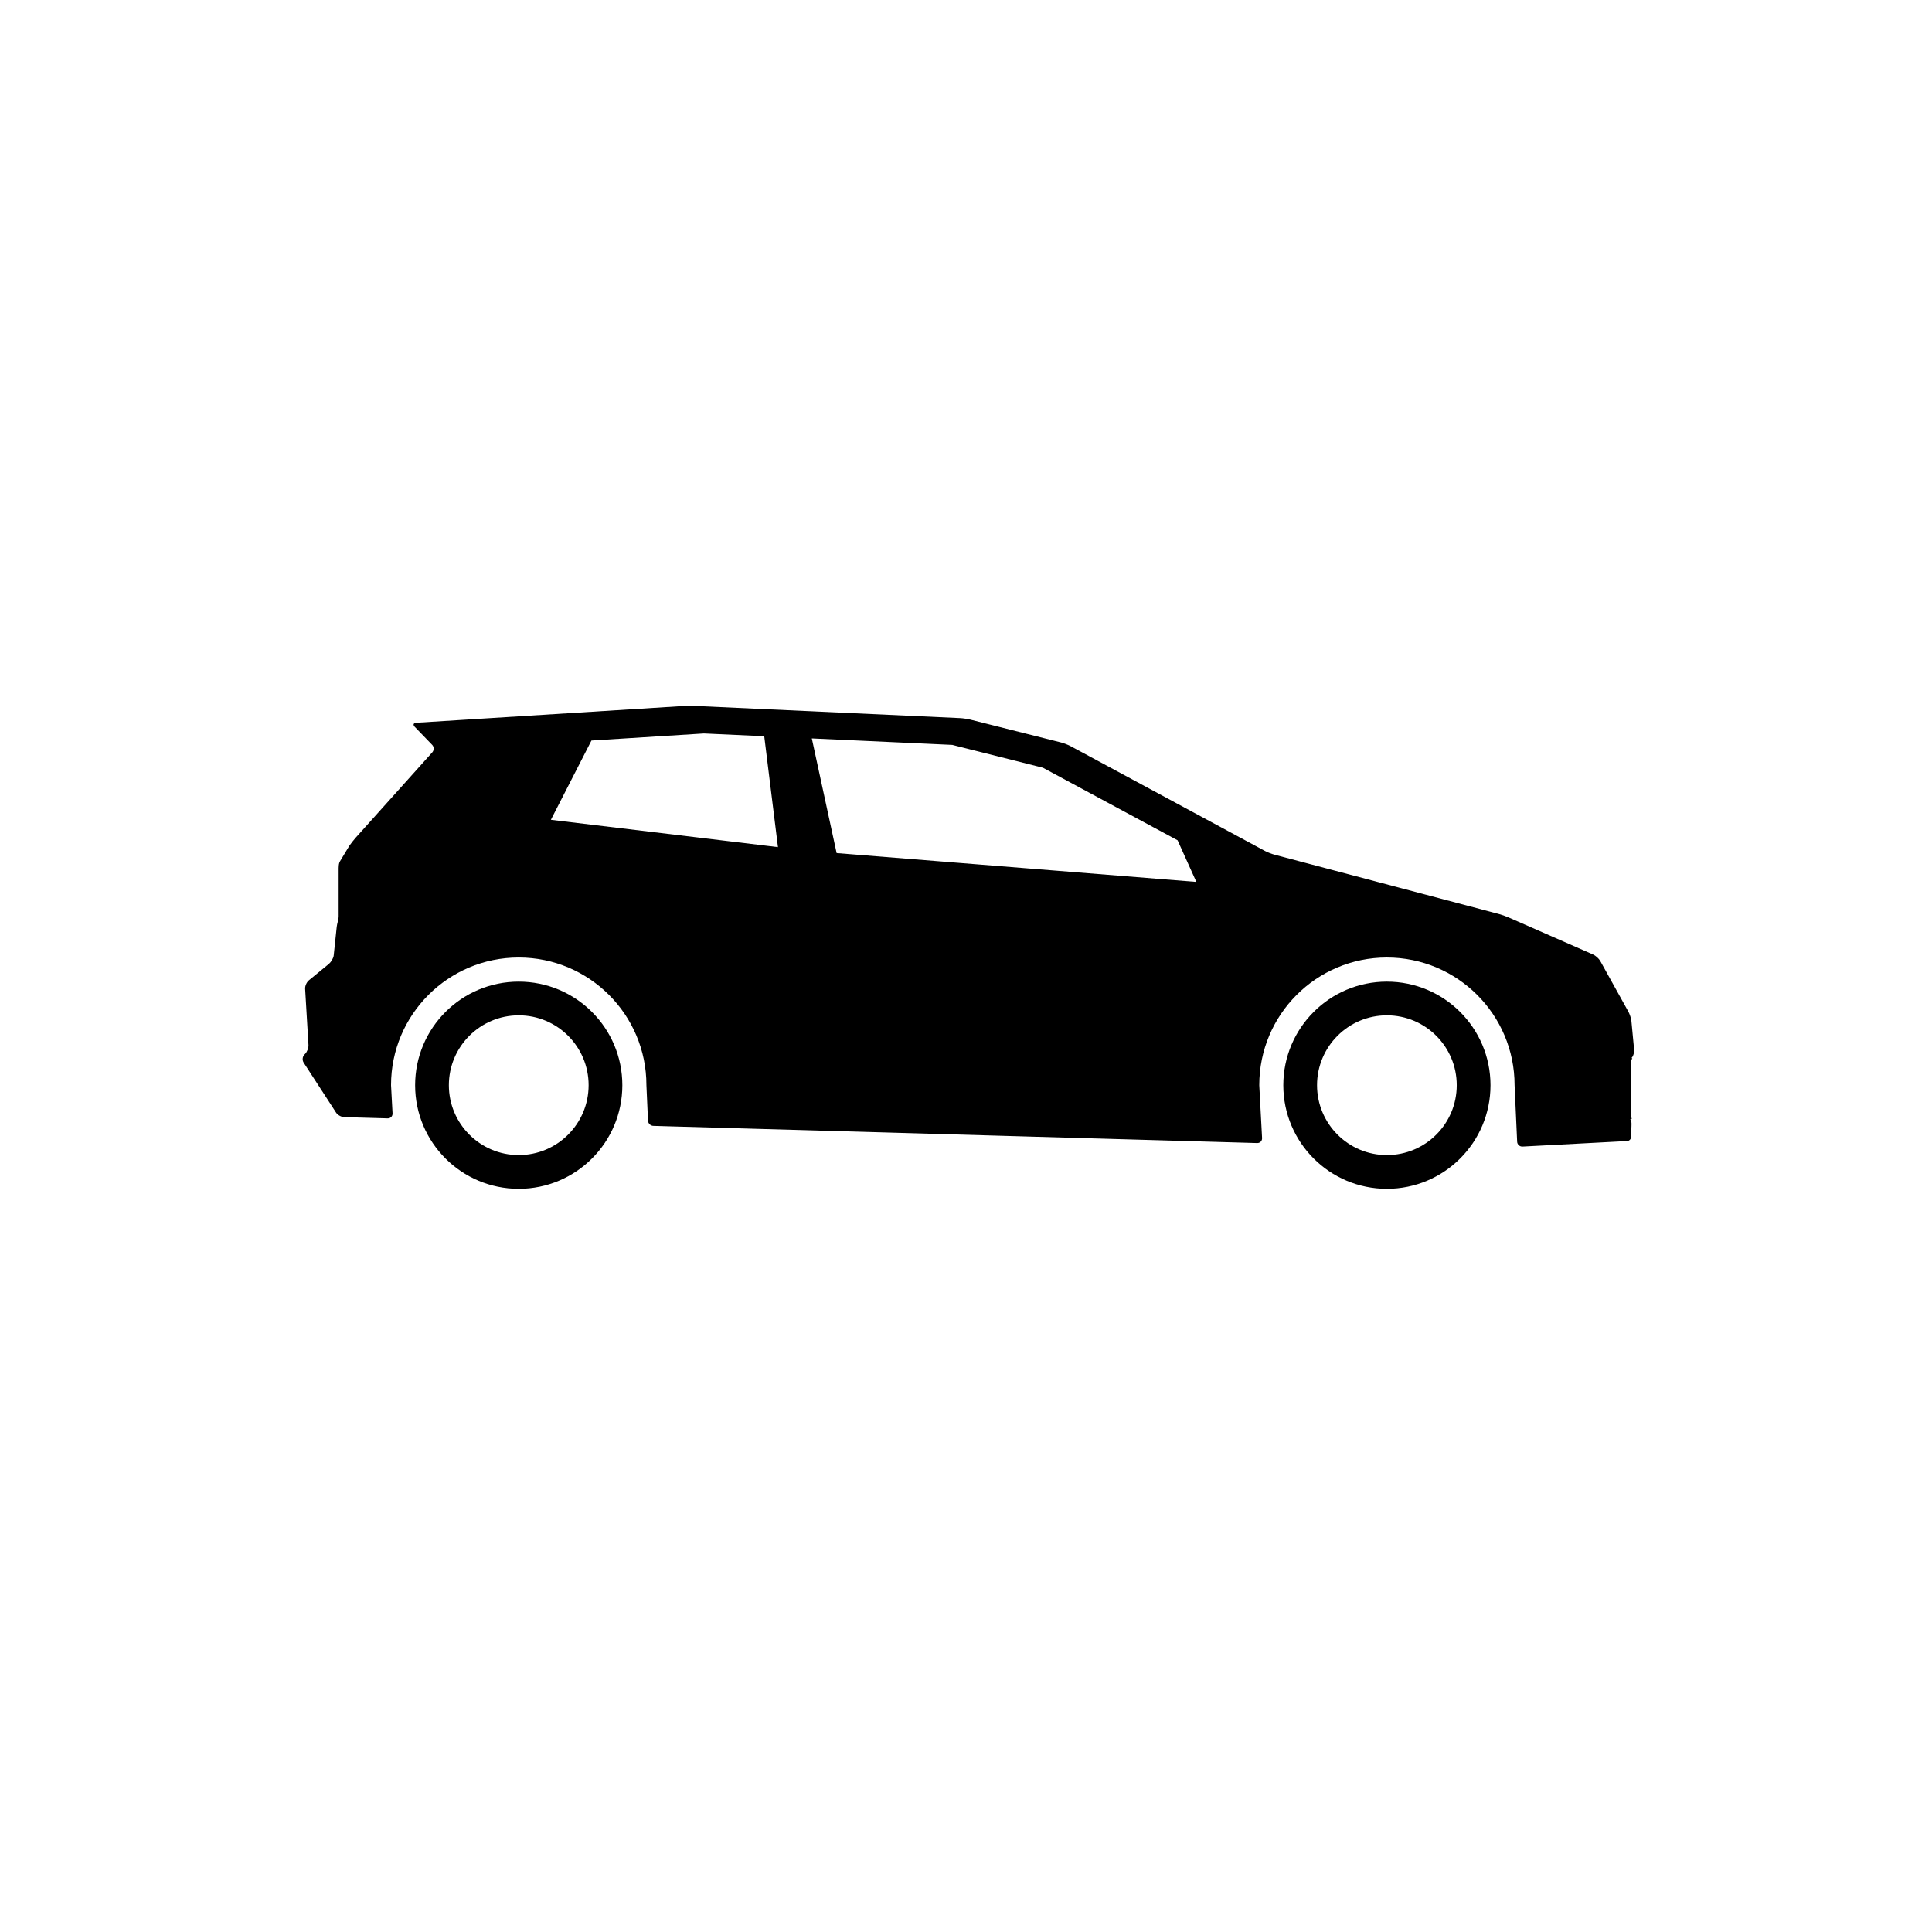 <?xml version="1.0" encoding="UTF-8"?>
<!-- The Best Svg Icon site in the world: iconSvg.co, Visit us! https://iconsvg.co -->
<svg fill="#000000" width="800px" height="800px" version="1.1" viewBox="144 144 512 512" xmlns="http://www.w3.org/2000/svg">
 <g>
  <path d="m281.47 404.14c-15.164 0-27.457 12.289-27.457 27.453s12.293 27.457 27.457 27.457 27.457-12.293 27.457-27.457-12.301-27.453-27.457-27.453zm0 45.965c-10.219 0-18.516-8.293-18.516-18.516s8.293-18.516 18.516-18.516c10.23 0 18.52 8.293 18.52 18.516-0.008 10.23-8.293 18.516-18.52 18.516z"/>
  <path d="m511.53 404.14c-15.148 0-27.441 12.289-27.441 27.453s12.293 27.457 27.441 27.457c15.18 0 27.469-12.293 27.469-27.457s-12.289-27.453-27.469-27.453zm0 45.965c-10.211 0-18.5-8.293-18.5-18.516s8.289-18.516 18.5-18.516c10.23 0 18.523 8.293 18.523 18.516 0.004 10.23-8.289 18.516-18.523 18.516z"/>
  <path d="m576.47 440.43c-0.473-0.582-0.137-1.672-0.137-2.422v-11.141c0-0.754-0.293-1.809 0.238-2.344l-0.188-0.168c0.535-0.539 0.734-1.586 0.66-2.344l-0.699-7.367c-0.059-0.75-0.457-1.898-0.816-2.559l-7.43-13.391c-0.367-0.66-1.238-1.449-1.941-1.75l-22.434-9.84c-0.68-0.301-1.844-0.711-2.574-0.898l-59.43-15.715c-0.727-0.191-1.867-0.645-2.523-0.992l-51.449-27.746c-0.664-0.359-1.82-0.805-2.543-0.988l-24.059-6.055c-0.734-0.176-1.953-0.367-2.691-0.398l-70.488-3.238c-0.754-0.031-1.984-0.031-2.734 0.023l-70.906 4.445c-0.754 0.047-0.941 0.535-0.414 1.078l4.609 4.766c0.527 0.527 0.539 1.438 0.039 1.996l-20.262 22.582c-0.504 0.562-1.27 1.531-1.691 2.137l-2.461 4.082c-0.438 0.617-0.402 1.738-0.402 2.488v12.203c0 0.746-0.441 1.988-0.504 2.731l-0.801 7.582c-0.066 0.75-0.695 1.758-1.266 2.246l-5.301 4.348c-0.59 0.48-1.047 1.477-1.008 2.238l0.887 14.949c0.035 0.75-0.359 1.797-0.898 2.328l-0.172 0.172c-0.527 0.527-0.629 1.48-0.215 2.121l8.605 13.27c0.406 0.629 1.355 1.152 2.109 1.184l11.559 0.332c0.75 0.02 1.34-0.574 1.293-1.336l-0.402-7.457c0-18.68 15.156-33.832 33.84-33.832 18.688 0 33.84 15.148 33.84 33.832l0.418 9.383c0.031 0.75 0.672 1.387 1.438 1.402l160.01 4.551c0.75 0.016 1.328-0.574 1.289-1.324l-0.746-14.012c0-18.68 15.141-33.832 33.816-33.832 18.695 0 33.848 15.148 33.848 33.832l0.68 14.973c0.031 0.754 0.664 1.328 1.426 1.293l27.703-1.461c0.738-0.035 1.141-0.688 1.141-1.441v-1.883c0-0.754 0.195-1.848-0.293-2.43zm-286.48-79.172 10.75-21.008 29.816-1.875 15.973 0.734 3.637 29.387zm75.723 8.816-6.574-30.383 37.227 1.715 24.023 6.051 35.684 19.23 4.969 11.027z"/>
 </g>
</svg>